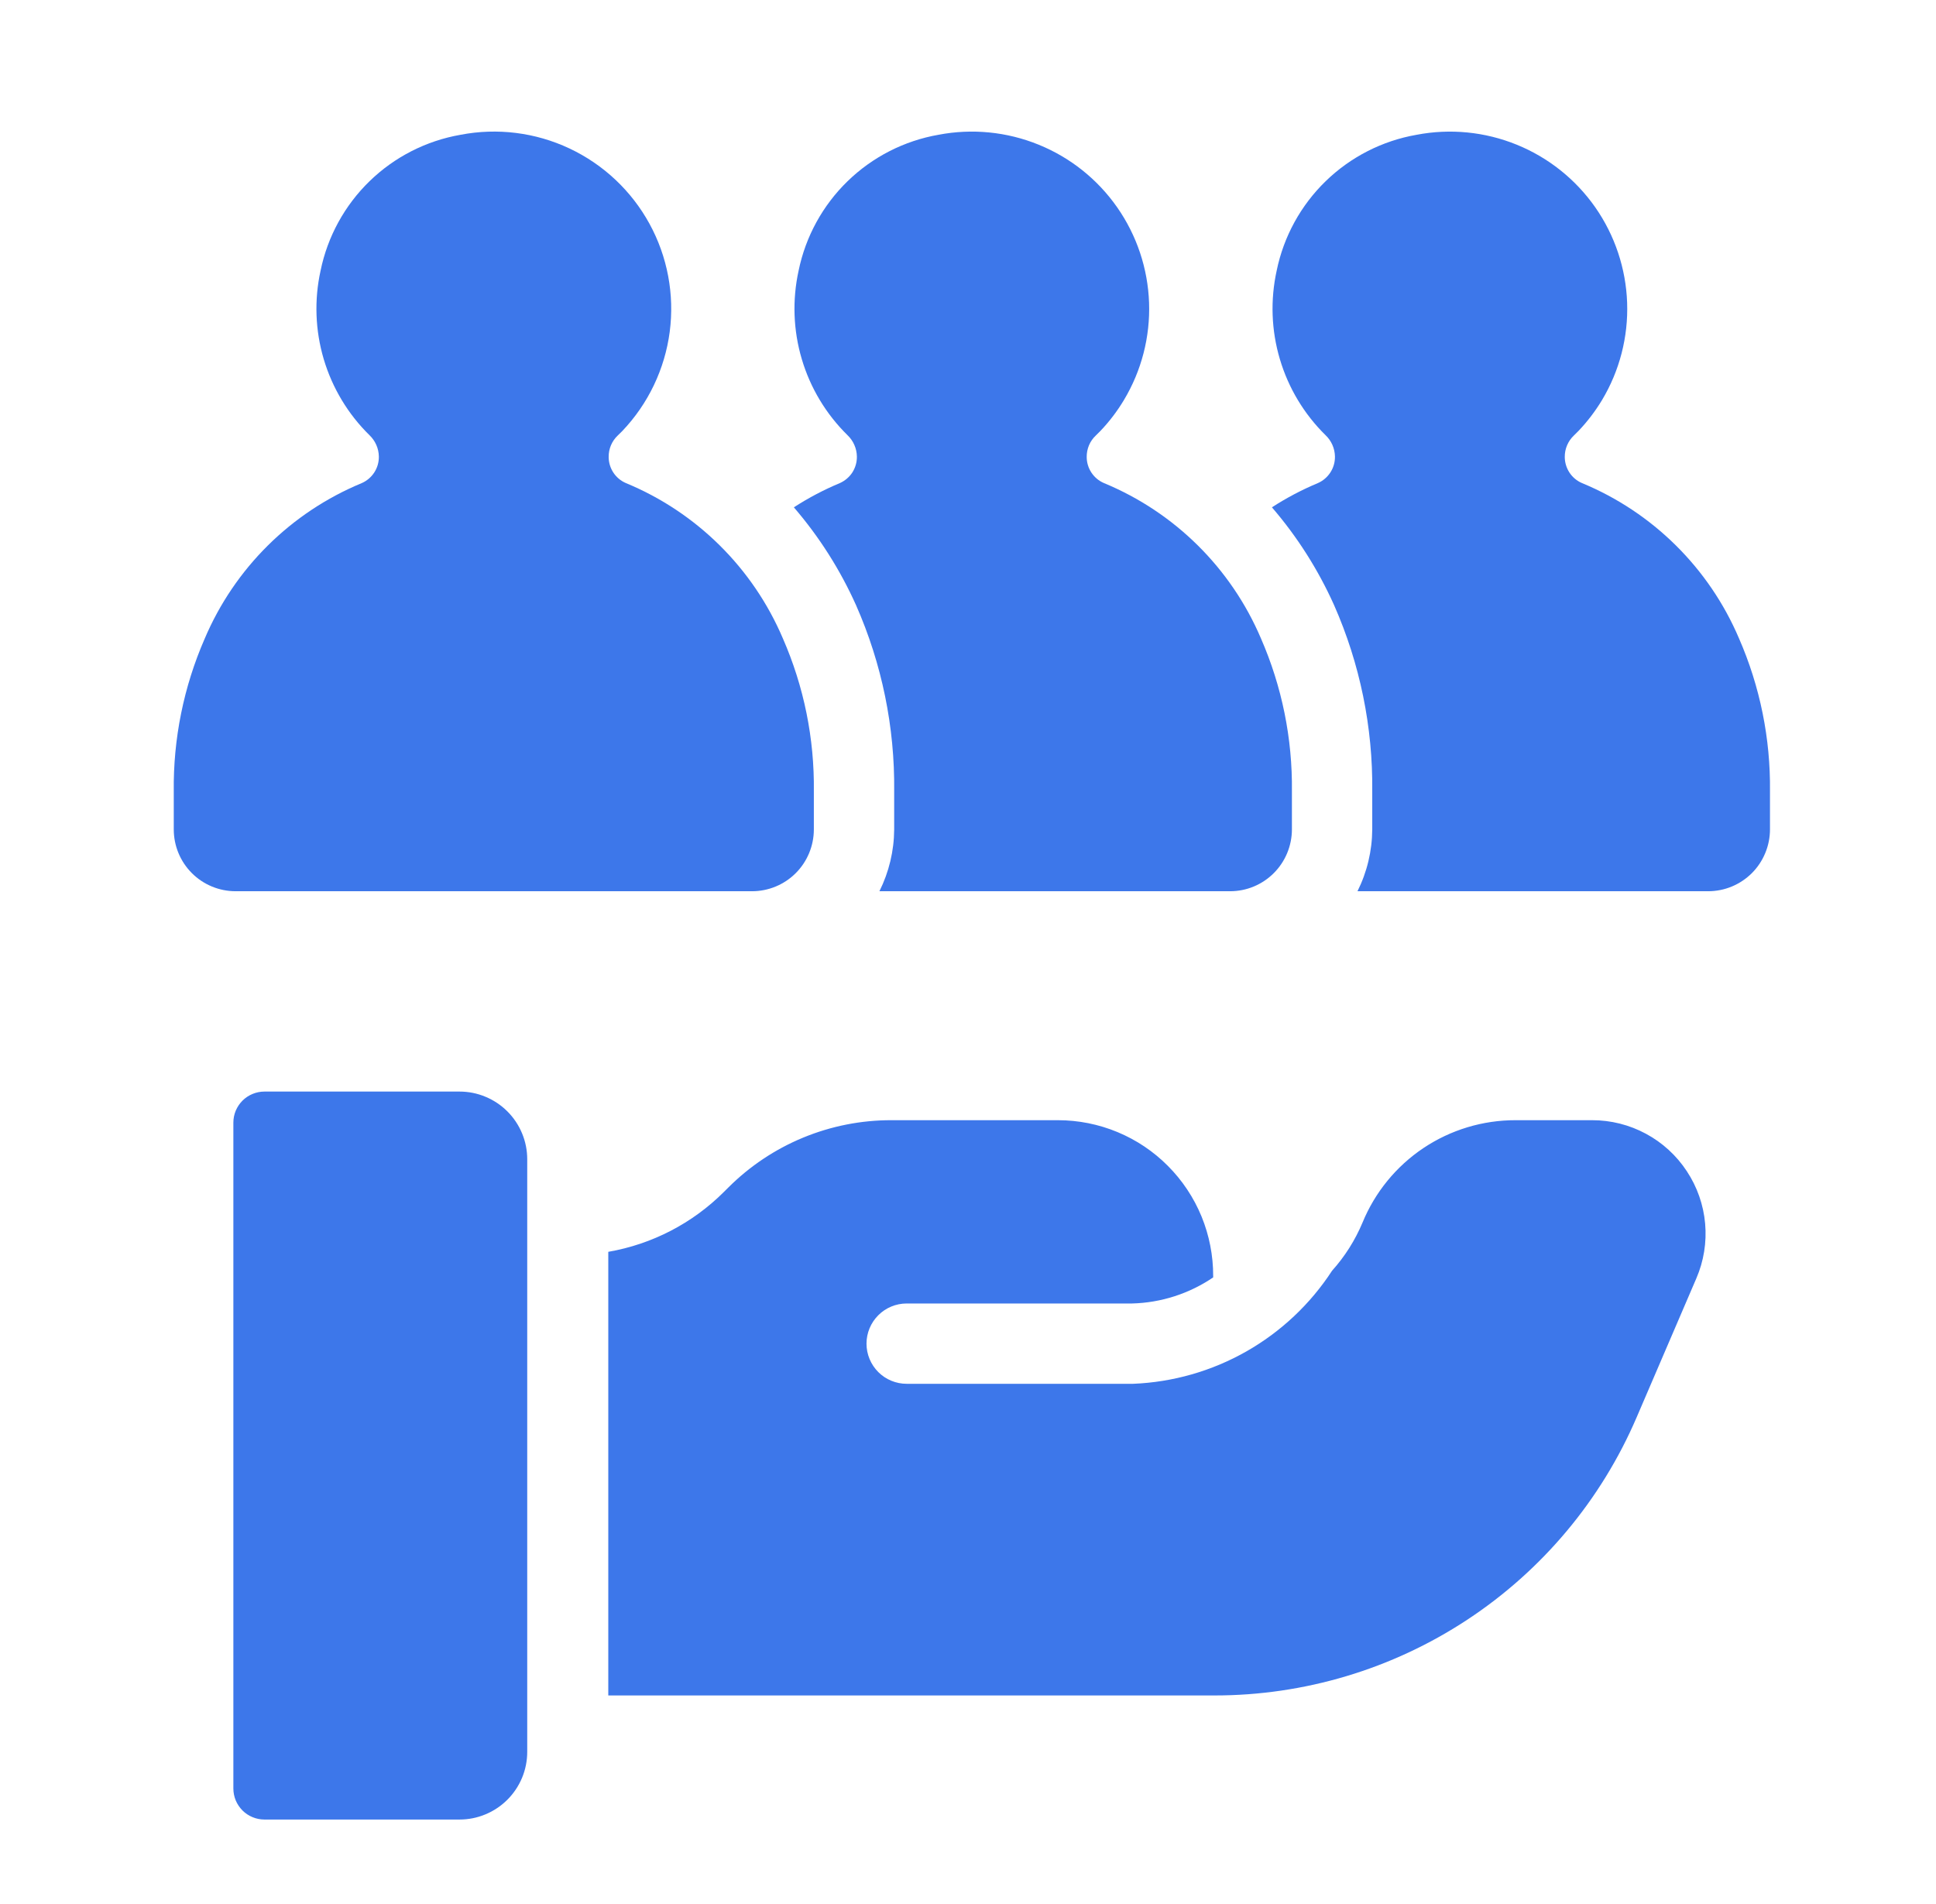 <?xml version="1.0" encoding="UTF-8"?>
<svg xmlns="http://www.w3.org/2000/svg" width="61" height="60" viewBox="0 0 61 60" fill="none">
  <path d="M54.792 20.115C53.848 17.9 52.072 16.143 49.846 15.223C49.685 15.154 49.547 15.039 49.451 14.892C49.355 14.745 49.303 14.573 49.303 14.398C49.302 14.272 49.327 14.148 49.376 14.032C49.425 13.917 49.497 13.812 49.588 13.726C49.643 13.673 49.696 13.621 49.736 13.579C50.017 13.283 50.266 12.957 50.477 12.607C51.031 11.682 51.306 10.616 51.268 9.538C51.23 8.461 50.881 7.417 50.264 6.533C49.645 5.649 48.785 4.963 47.786 4.558C46.787 4.152 45.691 4.044 44.632 4.248C43.553 4.436 42.556 4.946 41.77 5.709C40.984 6.473 40.446 7.455 40.226 8.528C40.023 9.452 40.057 10.413 40.327 11.32C40.596 12.227 41.091 13.051 41.766 13.714C41.858 13.801 41.931 13.905 41.982 14.021C42.033 14.136 42.06 14.261 42.062 14.387V14.392C42.064 14.569 42.013 14.742 41.916 14.891C41.819 15.039 41.681 15.156 41.518 15.226C41.016 15.436 40.533 15.691 40.076 15.987C40.875 16.915 41.535 17.954 42.036 19.072C42.85 20.917 43.259 22.914 43.237 24.93V26.136C43.233 26.813 43.074 27.48 42.772 28.085H53.819C54.075 28.085 54.329 28.035 54.565 27.937C54.802 27.839 55.017 27.695 55.198 27.515C55.379 27.334 55.522 27.119 55.62 26.882C55.718 26.646 55.769 26.392 55.769 26.136V24.93C55.788 23.274 55.455 21.633 54.792 20.115Z" fill="#3D77EA"></path>
  <path d="M14.479 34.398H8.331C8.203 34.398 8.075 34.424 7.957 34.473C7.838 34.522 7.73 34.594 7.639 34.685C7.549 34.776 7.477 34.884 7.427 35.002C7.378 35.121 7.353 35.248 7.353 35.377V56.359C7.353 56.488 7.378 56.615 7.427 56.734C7.477 56.852 7.549 56.96 7.639 57.051C7.73 57.142 7.838 57.214 7.957 57.263C8.075 57.312 8.203 57.338 8.331 57.338H14.479C14.759 57.338 15.037 57.283 15.295 57.175C15.554 57.068 15.789 56.911 15.987 56.713C16.185 56.515 16.342 56.28 16.45 56.021C16.557 55.763 16.612 55.485 16.612 55.205V36.53C16.612 36.25 16.557 35.973 16.449 35.714C16.342 35.456 16.185 35.221 15.987 35.023C15.789 34.825 15.554 34.668 15.295 34.561C15.037 34.453 14.759 34.398 14.479 34.398Z" fill="#3D77EA"></path>
  <path d="M53.149 36.908C52.824 36.413 52.381 36.007 51.86 35.727C51.339 35.446 50.756 35.299 50.164 35.3H47.754C46.721 35.298 45.71 35.603 44.85 36.178C43.991 36.753 43.323 37.571 42.93 38.528C42.697 39.084 42.373 39.596 41.97 40.045C41.286 41.096 40.36 41.967 39.27 42.587C38.18 43.207 36.957 43.556 35.704 43.607L28.568 43.607C28.232 43.607 27.91 43.474 27.673 43.237C27.436 42.999 27.302 42.677 27.302 42.342C27.302 42.006 27.436 41.684 27.673 41.447C27.91 41.209 28.232 41.076 28.568 41.076H35.67C36.583 41.053 37.47 40.767 38.225 40.254V40.211C38.227 39.567 38.102 38.929 37.858 38.333C37.613 37.738 37.253 37.196 36.798 36.74C36.344 36.283 35.804 35.921 35.209 35.674C34.614 35.427 33.977 35.3 33.333 35.3H28.096C27.139 35.297 26.191 35.484 25.306 35.849C24.422 36.214 23.618 36.751 22.942 37.428L22.808 37.561C21.818 38.55 20.545 39.209 19.166 39.448V53.428H38.264C41.095 53.429 43.865 52.6 46.23 51.042C48.595 49.485 50.45 47.267 51.567 44.665L53.448 40.286C53.683 39.743 53.778 39.149 53.726 38.559C53.674 37.97 53.476 37.402 53.149 36.908Z" fill="#3D77EA"></path>
  <path d="M5.475 24.942C5.455 23.285 5.787 21.643 6.45 20.125C7.392 17.907 9.167 16.148 11.393 15.226C11.556 15.156 11.694 15.039 11.791 14.891C11.888 14.743 11.939 14.569 11.937 14.392V14.387C11.935 14.261 11.908 14.136 11.857 14.021C11.806 13.905 11.733 13.801 11.642 13.714C10.966 13.051 10.471 12.227 10.201 11.32C9.932 10.413 9.897 9.453 10.101 8.528C10.321 7.455 10.859 6.473 11.645 5.709C12.43 4.946 13.428 4.437 14.507 4.248C15.669 4.023 16.872 4.174 17.942 4.678C19.013 5.182 19.896 6.013 20.464 7.051C21.032 8.089 21.255 9.281 21.102 10.454C20.948 11.627 20.426 12.722 19.611 13.579C19.571 13.621 19.518 13.673 19.462 13.726C19.371 13.812 19.299 13.917 19.25 14.032C19.201 14.148 19.177 14.272 19.178 14.398C19.178 14.573 19.229 14.745 19.326 14.892C19.422 15.039 19.56 15.154 19.721 15.223C21.947 16.143 23.722 17.9 24.666 20.116C25.33 21.633 25.663 23.274 25.643 24.931V26.136C25.643 26.653 25.438 27.149 25.072 27.515C24.707 27.88 24.211 28.085 23.694 28.085H7.424C6.907 28.085 6.411 27.88 6.046 27.515C5.68 27.149 5.475 26.653 5.475 26.136V24.942Z" fill="#3D77EA"></path>
  <path d="M39.729 20.115C38.785 17.899 37.009 16.143 34.784 15.223C34.622 15.154 34.485 15.039 34.388 14.892C34.291 14.745 34.24 14.573 34.24 14.398C34.239 14.272 34.264 14.148 34.312 14.032C34.361 13.916 34.434 13.812 34.525 13.726C34.58 13.672 34.633 13.621 34.673 13.579C34.955 13.283 35.203 12.956 35.413 12.606C35.968 11.681 36.243 10.616 36.205 9.538C36.167 8.461 35.818 7.417 35.2 6.533C34.582 5.649 33.722 4.963 32.723 4.558C31.724 4.152 30.629 4.044 29.57 4.247C28.49 4.436 27.493 4.946 26.707 5.709C25.921 6.473 25.383 7.455 25.163 8.528C24.96 9.452 24.994 10.413 25.264 11.32C25.533 12.227 26.029 13.051 26.704 13.714C26.795 13.801 26.869 13.905 26.919 14.021C26.97 14.136 26.997 14.261 26.999 14.387V14.392C27.001 14.569 26.95 14.742 26.854 14.891C26.757 15.039 26.618 15.155 26.456 15.226C25.953 15.436 25.471 15.691 25.013 15.987C25.812 16.915 26.472 17.954 26.973 19.072C27.787 20.917 28.196 22.914 28.174 24.93V26.136C28.17 26.813 28.011 27.479 27.709 28.085H38.757C39.013 28.085 39.266 28.035 39.502 27.937C39.739 27.839 39.954 27.695 40.135 27.514C40.316 27.333 40.459 27.118 40.557 26.882C40.655 26.645 40.706 26.392 40.706 26.136V24.93C40.725 23.274 40.392 21.633 39.729 20.115Z" fill="#3D77EA"></path>
</svg>
